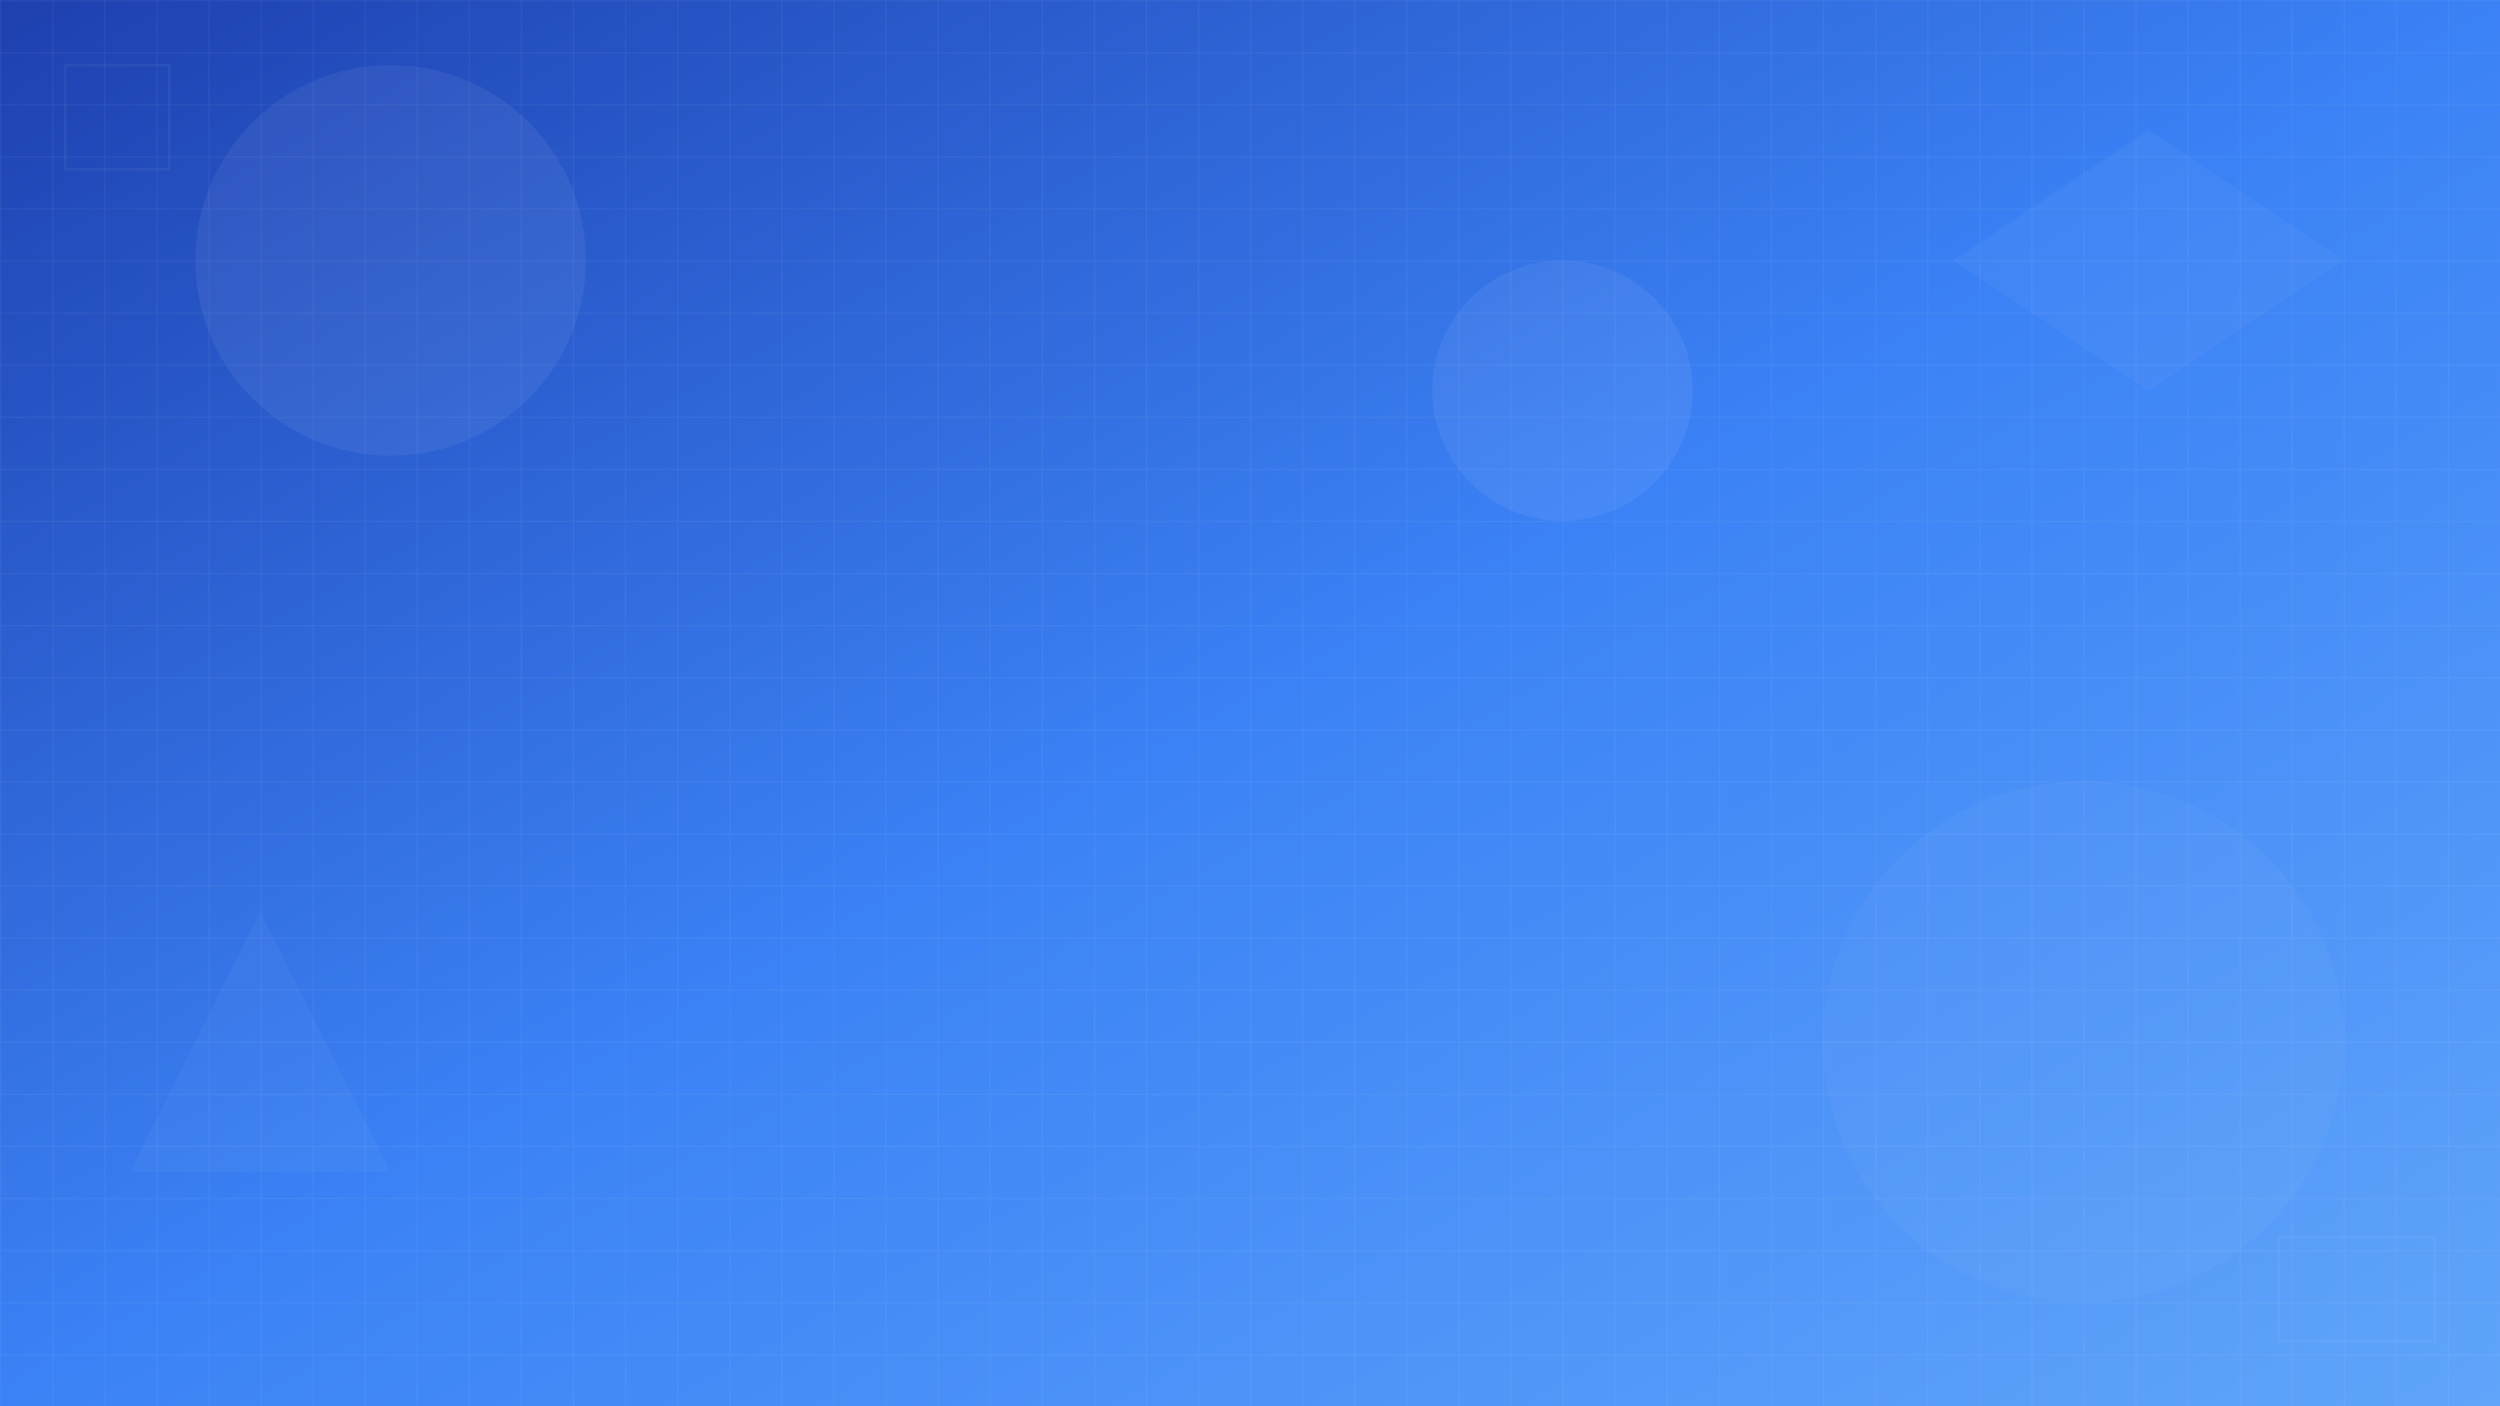 <svg width="1920" height="1080" viewBox="0 0 1920 1080" fill="none" xmlns="http://www.w3.org/2000/svg">
  <defs>
    <linearGradient id="heroGradient" x1="0%" y1="0%" x2="100%" y2="100%">
      <stop offset="0%" style="stop-color:#1E40AF;stop-opacity:1" />
      <stop offset="50%" style="stop-color:#3B82F6;stop-opacity:1" />
      <stop offset="100%" style="stop-color:#60A5FA;stop-opacity:1" />
    </linearGradient>
    <pattern id="grid" width="40" height="40" patternUnits="userSpaceOnUse">
      <path d="M 40 0 L 0 0 0 40" fill="none" stroke="rgba(255,255,255,0.1)" stroke-width="1"/>
    </pattern>
  </defs>
  
  <!-- Background gradient -->
  <rect width="1920" height="1080" fill="url(#heroGradient)"/>
  
  <!-- Grid overlay -->
  <rect width="1920" height="1080" fill="url(#grid)"/>
  
  <!-- Abstract shapes for visual interest -->
  <circle cx="300" cy="200" r="150" fill="rgba(255,255,255,0.1)" opacity="0.6"/>
  <circle cx="1600" cy="800" r="200" fill="rgba(255,255,255,0.08)" opacity="0.4"/>
  <circle cx="1200" cy="300" r="100" fill="rgba(255,255,255,0.12)" opacity="0.5"/>
  
  <!-- Geometric shapes -->
  <polygon points="100,900 200,700 300,900" fill="rgba(255,255,255,0.05)" opacity="0.7"/>
  <polygon points="1500,200 1650,100 1800,200 1650,300" fill="rgba(255,255,255,0.06)" opacity="0.6"/>
  
  <!-- Subtle tech-inspired elements -->
  <rect x="50" y="50" width="80" height="80" fill="none" stroke="rgba(255,255,255,0.1)" stroke-width="2" opacity="0.5"/>
  <rect x="1750" y="950" width="120" height="80" fill="none" stroke="rgba(255,255,255,0.1)" stroke-width="2" opacity="0.4"/>
</svg>